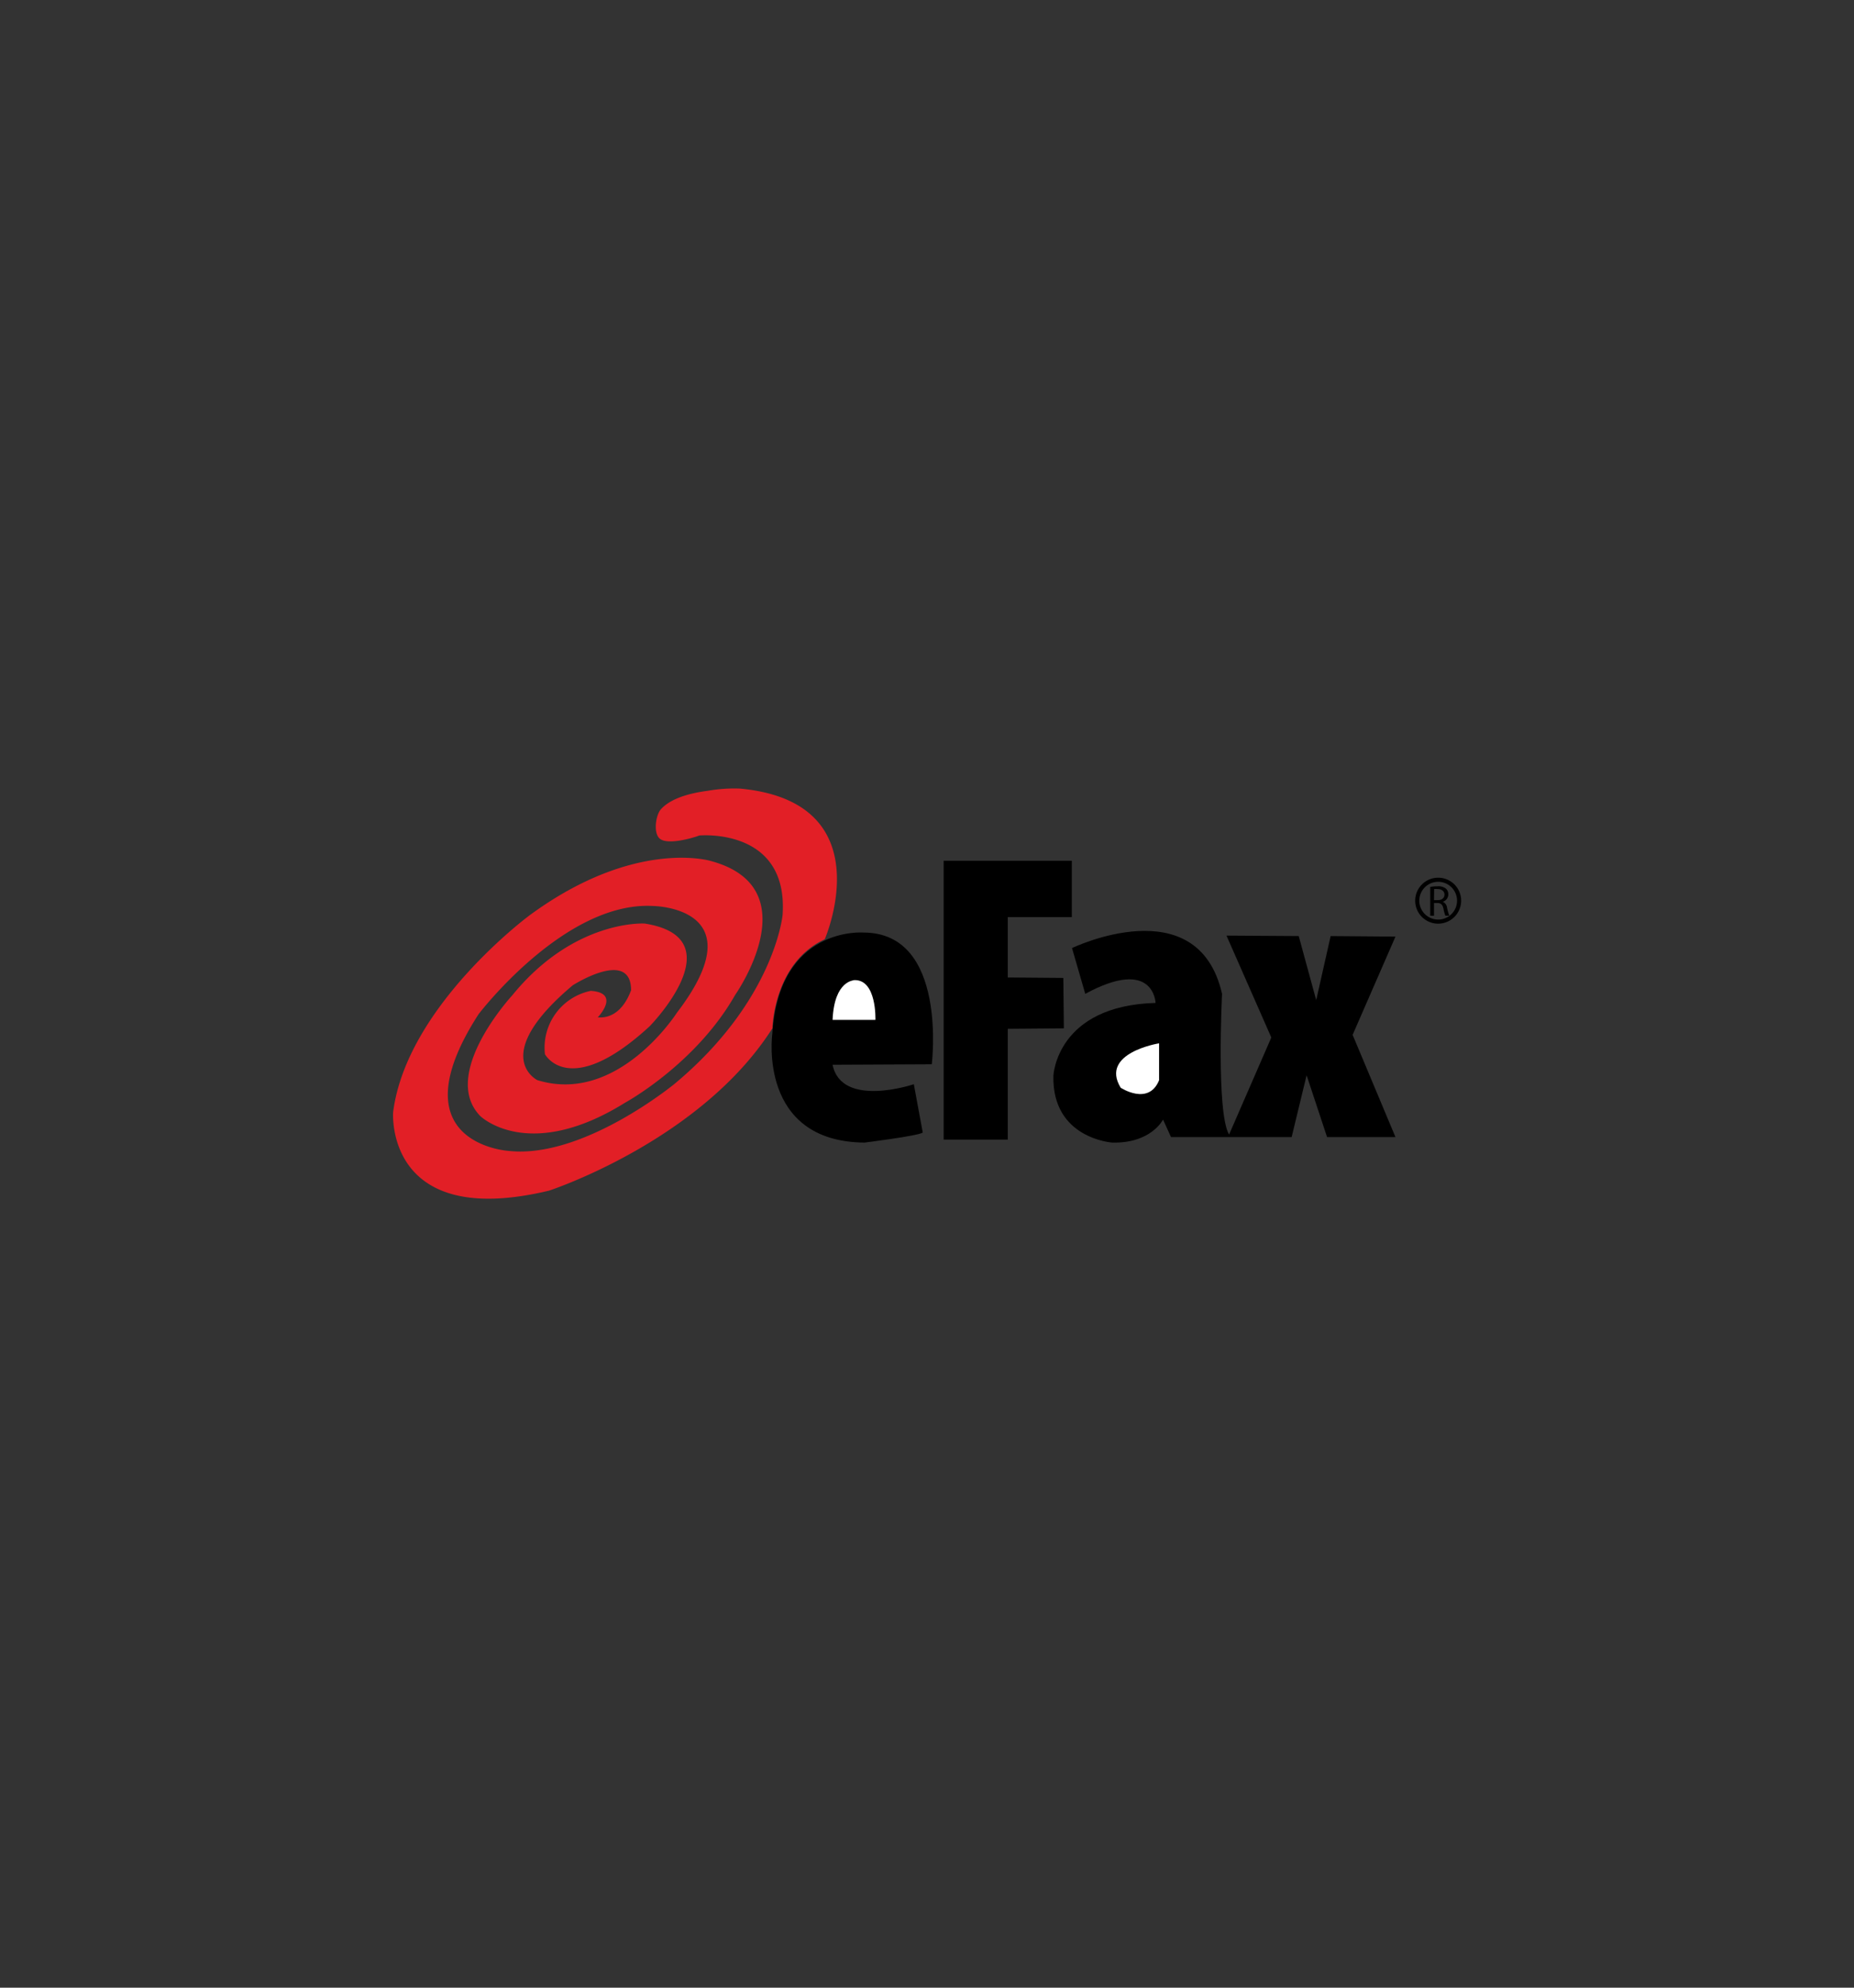 <svg id="Layer_1" data-name="Layer 1" xmlns="http://www.w3.org/2000/svg" viewBox="0 0 280 300"><rect x="0" y="0" width="280" height="300" fill="#333333" stroke="none"/><defs><style>.cls-1{fill:#fff;}.cls-2{fill:#e21f26;}</style></defs><title>Efax Logo</title><path d="M140.72,160.63s2.49-19.88-10.32-19.88c0,0-12.79-1.05-13.77,15.36,0,0-2.19,16.19,13.92,16.34,0,0,8.06-1,8.81-1.51l-1.35-7.3s-10.92,3.69-12.27-2.94Z"/><path class="cls-1" d="M125.74,153.93h6.47s.23-6.17-3.24-6C129,148,126,147.91,125.74,153.93Z"/><path class="cls-2" d="M90.28,153.55s3.54-3.69-1.06-4a8.75,8.75,0,0,0-6.92,9.56s3.69,6.93,15.81-4.21c0,0,13.1-13.33-.75-15.51,0,0-10.62-.68-20,10.84,0,0-11,11.89-4.82,18.22,0,0,7.23,7.07,21.83-2,0,0,10.69-5.8,16.64-16.26,0,0,11.44-16.19-3.69-20.25,0,0-11.44-3.46-27.33,8.2,0,0-18.59,13.71-20.62,29.74,0,0-1.28,17.77,23.56,11.82,0,0,22.89-7.47,33.73-24.51,0,0,.15-9.82,7.9-13.43,0,0,9-20.7-12.8-22.74a23.05,23.05,0,0,0-4.9.34c-2.26.29-5.47,1-7.06,2.8-.76.86-1.16,3.53-.18,4.4,1.14,1,4.77,0,6-.46,0,0,13.48-1.26,12.57,12,0,0-1.2,12.87-16.26,25.44,0,0-13.77,11.37-25.07,10.17,0,0-17.24-1-4.59-20.63,0,0,13-17.09,26.35-16.34,0,0,15.83.14,3.61,16.11,0,0-8.9,13.94-21.08,10.17,0,0-7.37-3.62,5.35-14.31,0,0,8.81-5.64,8.81.76C95.25,149.49,94,153.85,90.28,153.55Z"/><polygon points="161.87 129.91 142.52 129.91 142.52 172 152.2 172 152.2 155.28 160.67 155.21 160.59 147.6 152.2 147.53 152.2 138.42 161.87 138.42 161.87 129.91"/><path d="M174.52,151.37s-.23-7-10.62-1.37l-2-6.91s19-9.14,22.66,6.91c0,0-.9,17.93,1.06,21.24L192,156.59l-6.77-15.38,10.91.07,2.64,9.67,2.18-9.67,9.79.08-6.47,14.83,6.47,15.43H200.42l-3.09-9.33-2.26,9.33H176.85l-1.2-2.64s-1.81,3.62-7.68,3.47c0,0-9.11-.6-8.88-10.09C159.09,162.36,159.54,151.79,174.52,151.37Z"/><path class="cls-1" d="M175.05,157.47s-9,1.43-5.8,6.7c0,0,4.21,2.78,5.8-1.13Z"/><path d="M217.2,139.41a3.47,3.47,0,1,1,3.47-3.47A3.48,3.48,0,0,1,217.2,139.41Zm0-6.32a2.85,2.85,0,1,0,2.85,2.85A2.85,2.85,0,0,0,217.2,133.09Z"/><path d="M216,133.86a5.85,5.85,0,0,1,1.09-.09,1.83,1.83,0,0,1,1.29.36,1.12,1.12,0,0,1,.35.84,1.16,1.16,0,0,1-.84,1.13v0a1.11,1.11,0,0,1,.65.9,8,8,0,0,0,.34,1.21h-.59a5.42,5.42,0,0,1-.29-1.06c-.14-.61-.37-.84-.89-.86h-.54v1.92H216Zm.57,2h.58c.62,0,1-.34,1-.84s-.41-.83-1-.83a2.18,2.18,0,0,0-.56,0Z"/></svg>